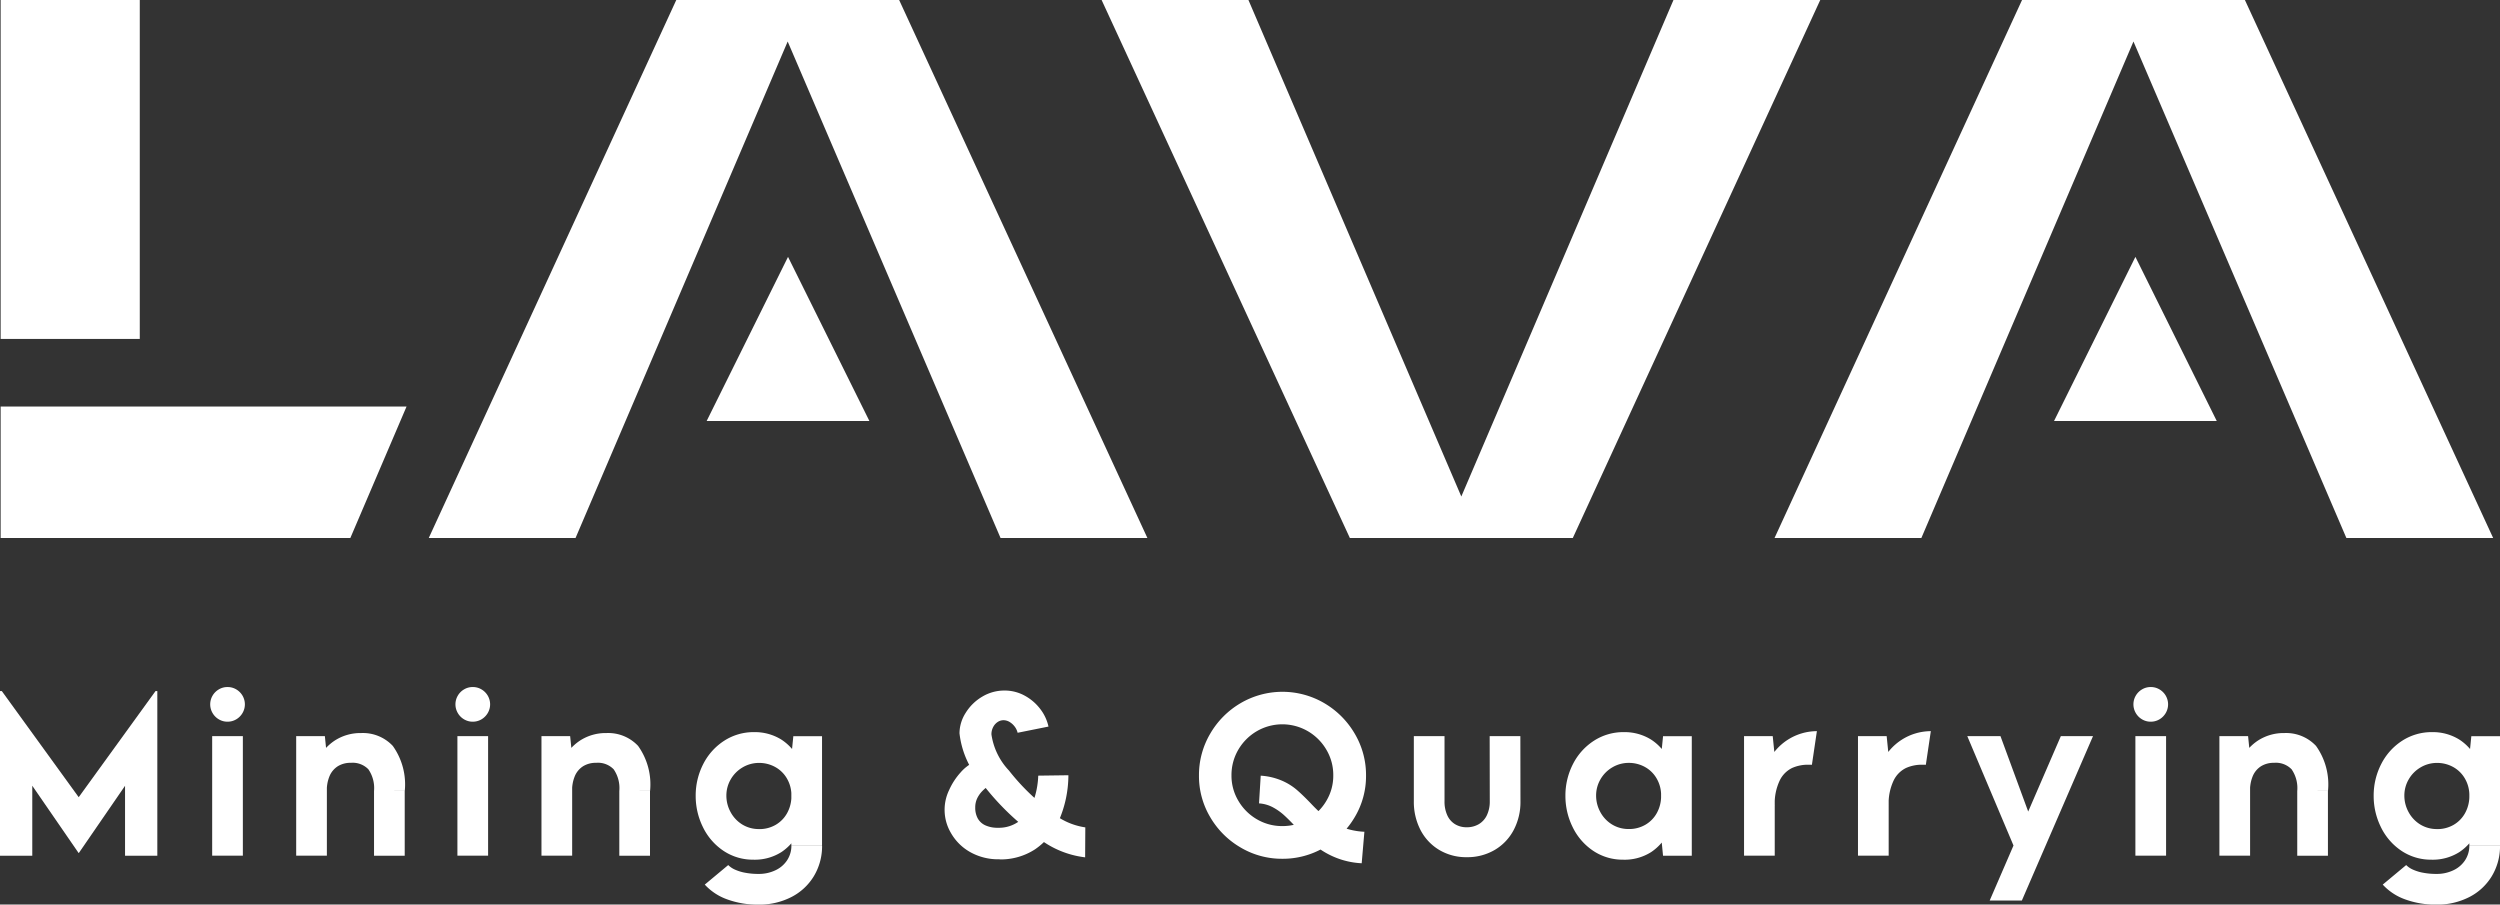 <svg xmlns="http://www.w3.org/2000/svg" width="167" height="60.421" viewBox="0 0 167 60.421"><rect x="0" y="0" width="167" height="60.421" fill="#333333" stroke="none"/><g id="logo" transform="translate(-2527.208 -2283.548)"><path id="Path_1" data-name="Path 1" d="M250.312,423.548h9.294v22.641h-9.294Zm27.114,27.158-3.754,8.78h-23.36v-8.78Z" transform="translate(2276.939 1860)" fill="#fff"></path><path id="Path_2" data-name="Path 2" d="M358.42,459.487,344.2,426.321l-14.171,33.166h-9.805l16.534-35.938h14.888l16.583,35.938Z" transform="translate(2235.625 1860)" fill="#fff"></path><path id="Path_3" data-name="Path 3" d="M461.592,459.487H446.7l-16.583-35.938h9.808l14.22,33.166,14.171-33.166h9.805Z" transform="translate(2170.679 1860)" fill="#fff"></path><path id="Path_4" data-name="Path 4" d="M578.211,459.487l-14.223-33.166L549.82,459.487h-9.808l16.533-35.938h14.888l16.583,35.938Z" transform="translate(2105.735 1860)" fill="#fff"></path><path id="Path_5" data-name="Path 5" d="M250.208,536.408h.121l5.71,7.882h-1.147l5.706-7.882h.119v11h-2.156v-5.691l.573.186-3.66,5.323h-.015l-3.666-5.323.571-.186v5.691h-2.157Z" transform="translate(2277 1793.303)" fill="#fff"></path><path id="Path_6" data-name="Path 6" d="M285.694,538.063a1.116,1.116,0,0,1-.578-.156,1.155,1.155,0,0,1-.422-.425,1.148,1.148,0,0,1,0-1.156,1.148,1.148,0,0,1,.422-.422,1.115,1.115,0,0,1,.578-.156,1.131,1.131,0,0,1,.581.156,1.163,1.163,0,0,1,.422.422,1.145,1.145,0,0,1,0,1.156,1.17,1.17,0,0,1-.422.425,1.132,1.132,0,0,1-.581.156m-1.025.965h2.05v7.986h-2.05Z" transform="translate(2256.712 1793.694)" fill="#fff"></path><path id="Path_7" data-name="Path 7" d="M298.578,543.478h1.916l.134,1.33v6.656h-2.05Zm5.2,3.666a2.208,2.208,0,0,0-.377-1.45,1.46,1.46,0,0,0-1.167-.434,1.611,1.611,0,0,0-.866.223,1.442,1.442,0,0,0-.553.645,2.466,2.466,0,0,0-.191,1.015h-1.052a4.649,4.649,0,0,1,.412-1.993,3.242,3.242,0,0,1,1.172-1.378,3.159,3.159,0,0,1,1.764-.5,2.734,2.734,0,0,1,2.112.859,4.423,4.423,0,0,1,.8,3.008Zm0,0h2.05v4.321h-2.05Z" transform="translate(2248.415 1789.244)" fill="#fff"></path><path id="Path_8" data-name="Path 8" d="M325.745,538.063a1.117,1.117,0,0,1-.578-.156,1.156,1.156,0,0,1-.422-.425,1.147,1.147,0,0,1,0-1.156,1.149,1.149,0,0,1,.422-.422,1.116,1.116,0,0,1,.578-.156,1.131,1.131,0,0,1,.581.156,1.162,1.162,0,0,1,.422.422,1.145,1.145,0,0,1,0,1.156,1.169,1.169,0,0,1-.422.425,1.133,1.133,0,0,1-.581.156m-1.025.965h2.05v7.986h-2.05Z" transform="translate(2233.043 1793.694)" fill="#fff"></path><path id="Path_9" data-name="Path 9" d="M338.635,543.478h1.916l.134,1.33v6.656h-2.05Zm5.2,3.666a2.207,2.207,0,0,0-.377-1.45,1.46,1.46,0,0,0-1.167-.434,1.611,1.611,0,0,0-.866.223,1.442,1.442,0,0,0-.553.645,2.466,2.466,0,0,0-.191,1.015h-1.052a4.649,4.649,0,0,1,.412-1.993,3.242,3.242,0,0,1,1.172-1.378,3.159,3.159,0,0,1,1.765-.5,2.734,2.734,0,0,1,2.112.859,4.423,4.423,0,0,1,.8,3.008Zm0,0h2.05v4.321h-2.05Z" transform="translate(2224.743 1789.244)" fill="#fff"></path><path id="Path_10" data-name="Path 10" d="M367.707,551.633a3.53,3.53,0,0,1-2.062-.613,4,4,0,0,1-1.355-1.591,4.681,4.681,0,0,1-.469-2.05,4.6,4.6,0,0,1,.509-2.142,4,4,0,0,1,1.4-1.551,3.622,3.622,0,0,1,2-.573,3.351,3.351,0,0,1,1.807.494,3.282,3.282,0,0,1,1.231,1.449,5.449,5.449,0,0,1,.442,2.3,5.531,5.531,0,0,1-.437,2.286,3.353,3.353,0,0,1-1.223,1.482,3.317,3.317,0,0,1-1.841.511m.3,3a5.909,5.909,0,0,1-2.09-.352,3.717,3.717,0,0,1-1.491-.985l1.566-1.305a1.492,1.492,0,0,0,.469.312,2.907,2.907,0,0,0,.693.206,4.619,4.619,0,0,0,.854.074,2.561,2.561,0,0,0,1.132-.241,1.884,1.884,0,0,0,.782-.665,1.757,1.757,0,0,0,.29-.97h2.05a3.873,3.873,0,0,1-.553,2.032,3.733,3.733,0,0,1-1.511,1.395,4.7,4.7,0,0,1-2.189.5m.055-5.045a2.152,2.152,0,0,0,1.094-.283,2.041,2.041,0,0,0,.772-.792,2.325,2.325,0,0,0,.283-1.149,2.214,2.214,0,0,0-.3-1.157,2.035,2.035,0,0,0-.787-.769,2.2,2.2,0,0,0-1.065-.271,2.141,2.141,0,0,0-1.11.3,2.19,2.19,0,0,0-.792.8,2.139,2.139,0,0,0-.29,1.09,2.277,2.277,0,0,0,.273,1.079,2.187,2.187,0,0,0,.771.834,2.1,2.1,0,0,0,1.147.315m2.149-4.872.132-1.33h1.918V550.7h-2.05Z" transform="translate(2209.859 1789.341)" fill="#fff"></path><path id="Path_11" data-name="Path 11" d="M408.145,547.579a3.8,3.8,0,0,1-2.01-.506,3.39,3.39,0,0,1-1.248-1.265,3.04,3.04,0,0,1-.112-2.854,4.491,4.491,0,0,1,.762-1.171,2.86,2.86,0,0,1,.906-.7l1.045,1.524a3.717,3.717,0,0,0-.5.419,1.85,1.85,0,0,0-.34.486,1.408,1.408,0,0,0-.129.613,1.477,1.477,0,0,0,.166.722,1.1,1.1,0,0,0,.506.464,1.939,1.939,0,0,0,.844.164,2.279,2.279,0,0,0,1.432-.449,2.842,2.842,0,0,0,.9-1.233,5.584,5.584,0,0,0,.36-1.8l2.015-.027a7.633,7.633,0,0,1-.631,3.015,4.512,4.512,0,0,1-1.608,1.941,4.207,4.207,0,0,1-2.353.667m5.71-.139a6.247,6.247,0,0,1-3.358-1.484,17.225,17.225,0,0,1-3.524-3.457,5.986,5.986,0,0,1-1.511-3.346,2.564,2.564,0,0,1,.409-1.358,3.217,3.217,0,0,1,1.1-1.082,2.869,2.869,0,0,1,1.5-.415,2.771,2.771,0,0,1,1.34.338,3.249,3.249,0,0,1,1.045.893,2.966,2.966,0,0,1,.551,1.176l-2.062.414a1.112,1.112,0,0,0-.2-.419,1.227,1.227,0,0,0-.345-.308.8.8,0,0,0-.4-.112.707.707,0,0,0-.387.119.891.891,0,0,0-.3.337,1.029,1.029,0,0,0-.117.494,4.433,4.433,0,0,0,1.171,2.412,14.645,14.645,0,0,0,2.688,2.645,4.518,4.518,0,0,0,2.412,1.152Z" transform="translate(2185.835 1793.368)" fill="#fff"></path><path id="Path_12" data-name="Path 12" d="M451.585,547.679a5.4,5.4,0,0,1-2.785-.752,5.622,5.622,0,0,1-2.032-2.028,5.364,5.364,0,0,1-.752-2.777,5.446,5.446,0,0,1,.752-2.8,5.643,5.643,0,0,1,2.032-2.04,5.529,5.529,0,0,1,5.584,0,5.673,5.673,0,0,1,2.037,2.04,5.421,5.421,0,0,1,.755,2.8,5.34,5.34,0,0,1-.755,2.777,5.64,5.64,0,0,1-2.04,2.028,5.439,5.439,0,0,1-2.8.752m0-2.184a3.337,3.337,0,0,0,1.707-.454,3.419,3.419,0,0,0,1.241-1.236,3.262,3.262,0,0,0,.459-1.7,3.3,3.3,0,0,0-.459-1.708,3.436,3.436,0,0,0-1.241-1.241,3.391,3.391,0,0,0-3.407,0,3.438,3.438,0,0,0-1.239,1.241,3.345,3.345,0,0,0-.454,1.708,3.265,3.265,0,0,0,.459,1.7,3.418,3.418,0,0,0,1.239,1.236,3.306,3.306,0,0,0,1.7.454m5.3,2.484a5.346,5.346,0,0,1-1.829-.417,5.462,5.462,0,0,1-1.325-.8,16.117,16.117,0,0,1-1.219-1.179q-.491-.525-.831-.832a3.755,3.755,0,0,0-.755-.524,2.283,2.283,0,0,0-.9-.248l.114-1.851a4.236,4.236,0,0,1,1.38.318,3.913,3.913,0,0,1,1,.605q.41.35.951.913a12.881,12.881,0,0,0,1,.96,4.2,4.2,0,0,0,1.072.628,4.668,4.668,0,0,0,1.522.323Z" transform="translate(2161.283 1793.235)" fill="#fff"></path><path id="Path_13" data-name="Path 13" d="M484.63,551.854a3.5,3.5,0,0,1-1.829-.479,3.346,3.346,0,0,1-1.256-1.33,4.087,4.087,0,0,1-.449-1.923l0-4.353h2.05l0,4.346a2.182,2.182,0,0,0,.181.931,1.329,1.329,0,0,0,.516.6,1.448,1.448,0,0,0,.782.209,1.557,1.557,0,0,0,.814-.209,1.376,1.376,0,0,0,.539-.6,2.114,2.114,0,0,0,.191-.931l-.007-4.346h2.05l.007,4.353a4.006,4.006,0,0,1-.456,1.923,3.352,3.352,0,0,1-1.273,1.33,3.6,3.6,0,0,1-1.859.479" transform="translate(2140.556 1788.954)" fill="#fff"></path><path id="Path_14" data-name="Path 14" d="M509.745,551.633a3.529,3.529,0,0,1-2.062-.613,4,4,0,0,1-1.355-1.591,4.682,4.682,0,0,1-.469-2.05,4.6,4.6,0,0,1,.509-2.142,4,4,0,0,1,1.4-1.551,3.619,3.619,0,0,1,2-.573,3.351,3.351,0,0,1,1.807.494,3.282,3.282,0,0,1,1.231,1.45,5.447,5.447,0,0,1,.442,2.3,5.53,5.53,0,0,1-.437,2.286,3.354,3.354,0,0,1-1.223,1.482,3.316,3.316,0,0,1-1.841.511m.355-2.05a2.152,2.152,0,0,0,1.094-.283,2.04,2.04,0,0,0,.772-.791,2.329,2.329,0,0,0,.283-1.149,2.211,2.211,0,0,0-.3-1.156,2.038,2.038,0,0,0-.786-.769,2.2,2.2,0,0,0-1.065-.27,2.135,2.135,0,0,0-1.109.3,2.182,2.182,0,0,0-.792.8,2.139,2.139,0,0,0-.29,1.089,2.277,2.277,0,0,0,.273,1.079,2.182,2.182,0,0,0,.772.834,2.091,2.091,0,0,0,1.146.315m2.149.452v-5.324l.132-1.33H514.3v7.986H512.38Z" transform="translate(2125.919 1789.341)" fill="#fff"></path><path id="Path_15" data-name="Path 15" d="M535.031,543.288h1.916l.134,1.33v6.656h-2.05Zm1,4.666a6.275,6.275,0,0,1,.578-2.879,3.635,3.635,0,0,1,3.288-2.12l-.333,2.249a1.066,1.066,0,0,0-.129-.007H539.3a2.584,2.584,0,0,0-1.043.211,1.794,1.794,0,0,0-.831.819,3.56,3.56,0,0,0-.342,1.727Z" transform="translate(2108.679 1789.434)" fill="#fff"></path><path id="Path_16" data-name="Path 16" d="M553.639,543.288h1.916l.134,1.33v6.656h-2.05Zm1,4.666a6.274,6.274,0,0,1,.578-2.879,3.634,3.634,0,0,1,3.288-2.12l-.333,2.249a1.065,1.065,0,0,0-.129-.007h-.136a2.584,2.584,0,0,0-1.043.211,1.793,1.793,0,0,0-.831.819,3.56,3.56,0,0,0-.342,1.727Z" transform="translate(2097.682 1789.434)" fill="#fff"></path><path id="Path_17" data-name="Path 17" d="M571.489,543.768h2.217l2.248,6.115-.9,2.137h-.079Zm6.249,0h2.149l-4.753,10.982h-2.149Z" transform="translate(2087.134 1788.954)" fill="#fff"></path><path id="Path_18" data-name="Path 18" d="M599.779,538.063a1.116,1.116,0,0,1-.578-.156,1.155,1.155,0,0,1-.422-.425,1.148,1.148,0,0,1,0-1.156,1.149,1.149,0,0,1,.422-.422,1.115,1.115,0,0,1,.578-.156,1.131,1.131,0,0,1,.581.156,1.166,1.166,0,0,1,.422.422,1.148,1.148,0,0,1,0,1.156,1.173,1.173,0,0,1-.422.425,1.132,1.132,0,0,1-.581.156m-1.025.965h2.05v7.986h-2.05Z" transform="translate(2071.098 1793.694)" fill="#fff"></path><path id="Path_19" data-name="Path 19" d="M612.663,543.478h1.916l.134,1.33v6.656h-2.05Zm5.2,3.666a2.207,2.207,0,0,0-.377-1.45,1.46,1.46,0,0,0-1.167-.434,1.611,1.611,0,0,0-.866.223,1.442,1.442,0,0,0-.553.645,2.467,2.467,0,0,0-.191,1.015h-1.052a4.648,4.648,0,0,1,.412-1.993,3.241,3.241,0,0,1,1.172-1.378,3.158,3.158,0,0,1,1.764-.5,2.734,2.734,0,0,1,2.112.859,4.423,4.423,0,0,1,.8,3.008Zm0,0h2.05v4.321h-2.05Z" transform="translate(2062.801 1789.244)" fill="#fff"></path><path id="Path_20" data-name="Path 20" d="M641.741,551.633a3.53,3.53,0,0,1-2.062-.613,4,4,0,0,1-1.355-1.591,4.68,4.68,0,0,1-.469-2.05,4.6,4.6,0,0,1,.509-2.142,4,4,0,0,1,1.4-1.551,3.622,3.622,0,0,1,2-.573,3.351,3.351,0,0,1,1.807.494,3.283,3.283,0,0,1,1.231,1.449,5.45,5.45,0,0,1,.442,2.3,5.528,5.528,0,0,1-.437,2.286,3.352,3.352,0,0,1-1.224,1.482,3.316,3.316,0,0,1-1.841.511m.3,3a5.908,5.908,0,0,1-2.09-.352,3.718,3.718,0,0,1-1.491-.985l1.566-1.305a1.488,1.488,0,0,0,.469.312,2.907,2.907,0,0,0,.692.206,4.621,4.621,0,0,0,.854.074,2.561,2.561,0,0,0,1.132-.241,1.886,1.886,0,0,0,.782-.665,1.758,1.758,0,0,0,.29-.97h2.05a3.873,3.873,0,0,1-.553,2.032,3.734,3.734,0,0,1-1.511,1.395,4.7,4.7,0,0,1-2.189.5m.055-5.045a2.152,2.152,0,0,0,1.094-.283,2.04,2.04,0,0,0,.772-.792,2.326,2.326,0,0,0,.283-1.149,2.213,2.213,0,0,0-.3-1.157,2.035,2.035,0,0,0-.786-.769,2.2,2.2,0,0,0-1.065-.271,2.139,2.139,0,0,0-1.109.3,2.189,2.189,0,0,0-.792.8,2.14,2.14,0,0,0-.29,1.09,2.282,2.282,0,0,0,.273,1.079,2.191,2.191,0,0,0,.772.834,2.1,2.1,0,0,0,1.147.315m2.149-4.872.132-1.33h1.918V550.7h-2.05Z" transform="translate(2047.914 1789.341)" fill="#fff"></path><path id="Path_21" data-name="Path 21" d="M376.484,476.463H365.614l5.435-10.963Z" transform="translate(2208.799 1835.207)" fill="#fff"></path><path id="Path_22" data-name="Path 22" d="M596.527,476.463H585.658l5.435-10.963Z" transform="translate(2078.76 1835.207)" fill="#fff"></path></g></svg>